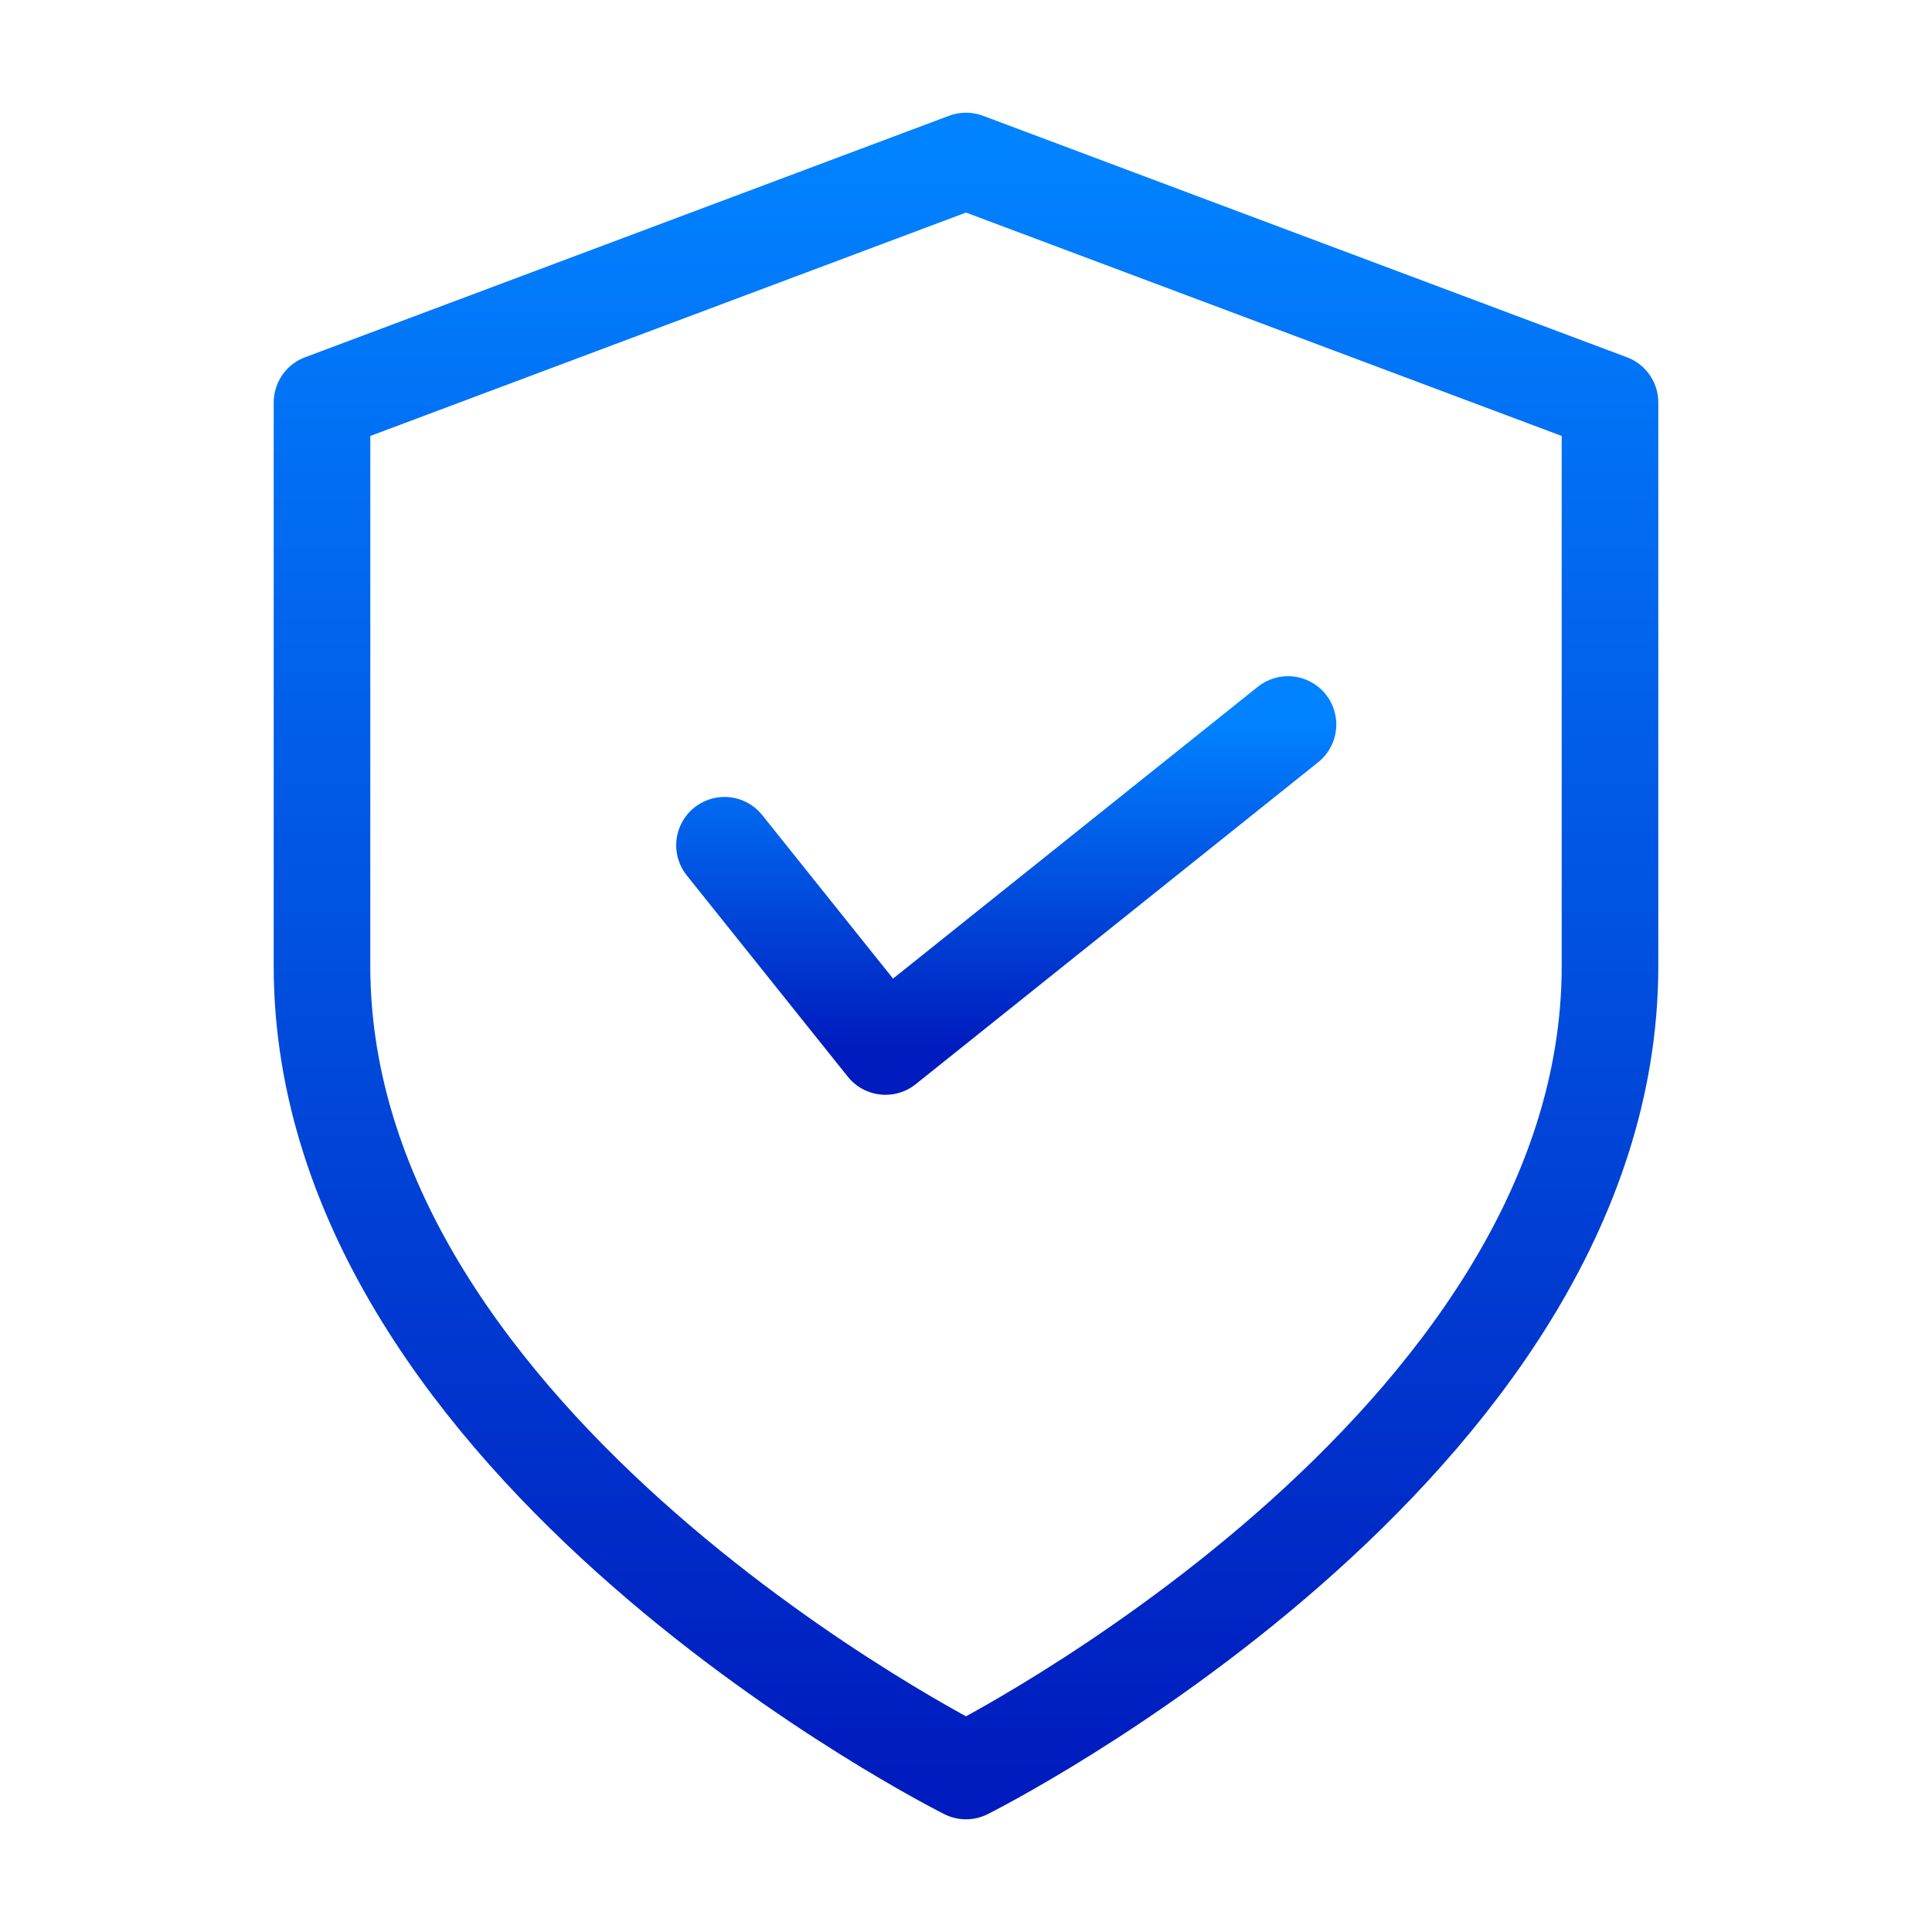 <svg width="24" height="24" viewBox="0 0 24 24" fill="none" xmlns="http://www.w3.org/2000/svg">
<path d="M12 22C12 22 20 18 20 12V5L12 2L4 5V12C4 18 12 22 12 22Z" stroke="url(#paint0_linear_260_734)" stroke-width="1.2" stroke-linecap="round" stroke-linejoin="round"/>
<path d="M9 10.5L11 13L16 9" stroke="url(#paint1_linear_260_734)" stroke-width="1.2" stroke-linecap="round" stroke-linejoin="round"/>
<defs>
<linearGradient id="paint0_linear_260_734" x1="12" y1="2" x2="12" y2="22" gradientUnits="userSpaceOnUse">
<stop stop-color="#0182FF"/>
<stop offset="1" stop-color="#001CBE"/>
</linearGradient>
<linearGradient id="paint1_linear_260_734" x1="12.5" y1="9" x2="12.5" y2="13" gradientUnits="userSpaceOnUse">
<stop stop-color="#0182FF"/>
<stop offset="1" stop-color="#001CBE"/>
</linearGradient>
</defs>
</svg>
